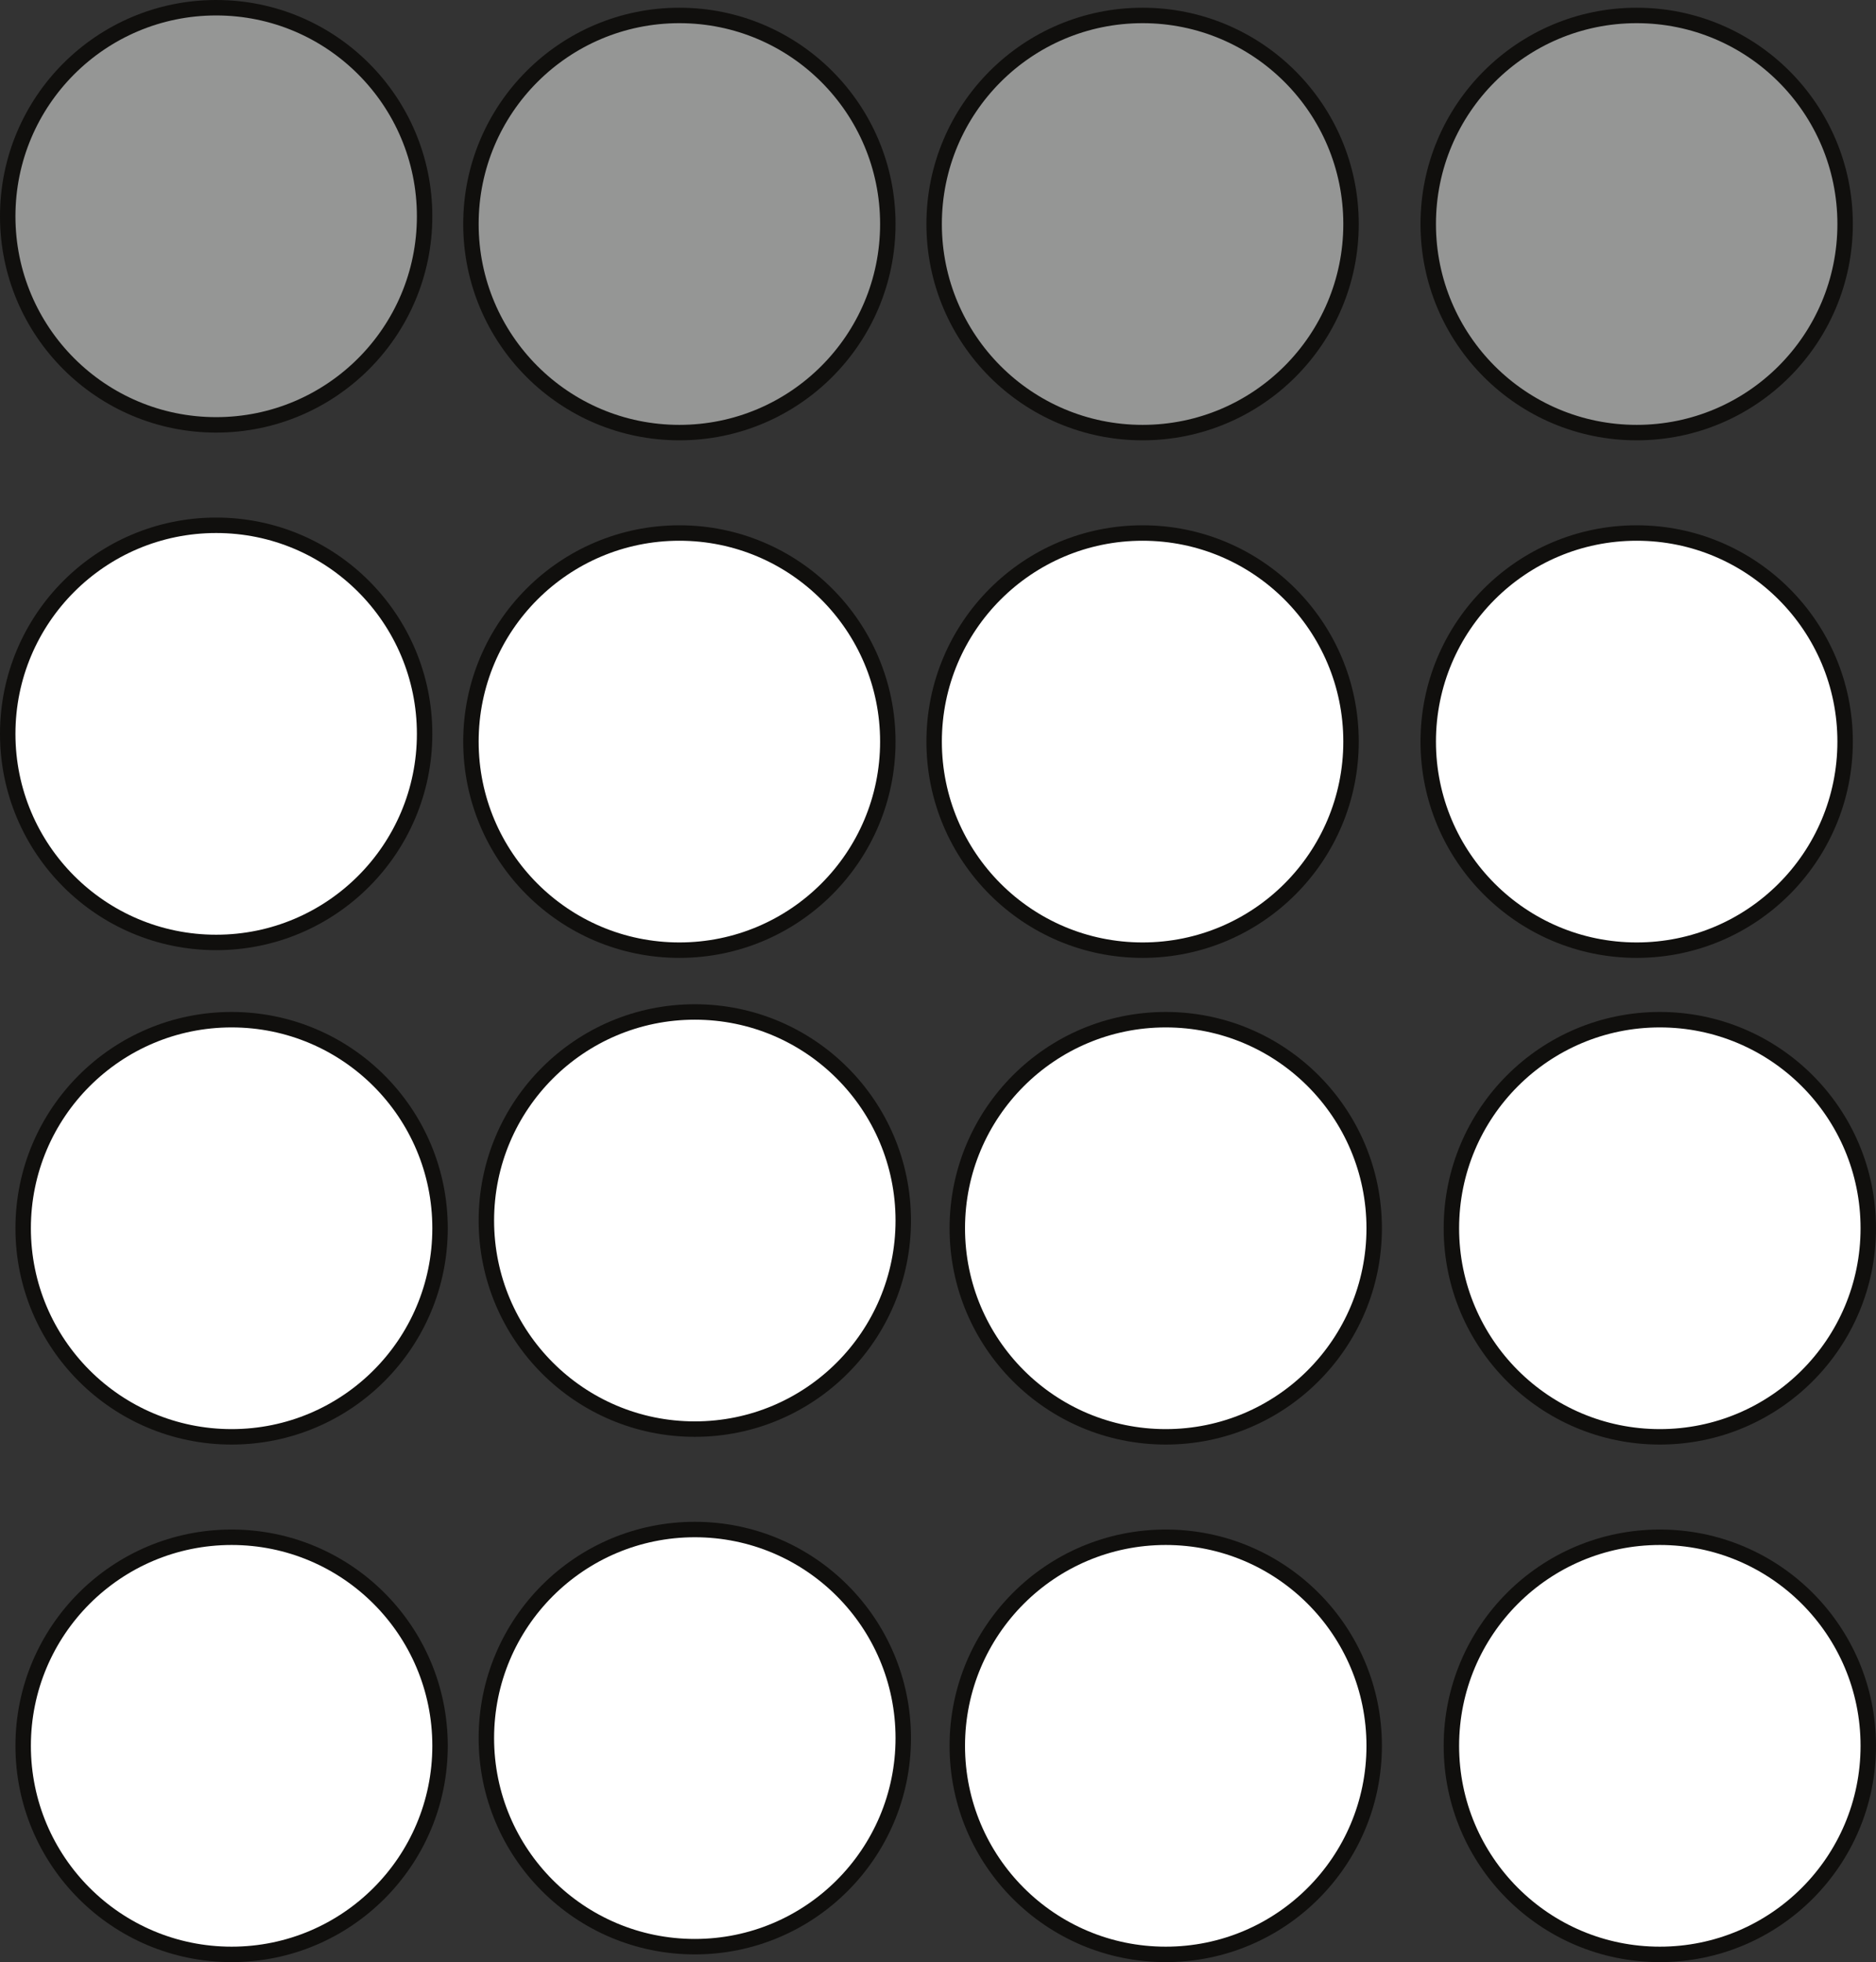<?xml version="1.0" encoding="UTF-8"?>
<svg xmlns="http://www.w3.org/2000/svg" xmlns:xlink="http://www.w3.org/1999/xlink" width="121.5pt" height="127pt" viewBox="0 0 121.5 127" version="1.1">
<rect x="0" y="0" width="121.5" height="127" fill="#333333" stroke="none"/>
<defs>
<clipPath id="clip1">
  <path d="M 79 51 L 121.5 51 L 121.5 108 L 79 108 Z M 79 51 "/>
</clipPath>
<clipPath id="clip2">
  <path d="M 78 0 L 121.5 0 L 121.5 43 L 78 43 Z M 78 0 "/>
</clipPath>
<clipPath id="clip3">
  <path d="M 79 85 L 121.5 85 L 121.5 127 L 79 127 Z M 79 85 "/>
</clipPath>
<clipPath id="clip4">
  <path d="M 78 20 L 121.5 20 L 121.5 76 L 78 76 Z M 78 20 "/>
</clipPath>
</defs>
<g id="surface1">
<path style=" stroke:none;fill-rule:nonzero;fill:rgb(58.4%,58.737%,58.519%);fill-opacity:1;" d="M 27.5 14 C 27.5 21.457 21.457 27.5 14 27.5 C 6.543 27.5 0.5 21.457 0.5 14 C 0.5 6.543 6.543 0.5 14 0.5 C 21.457 0.5 27.5 6.543 27.5 14 "/>
<path style="fill:none;stroke-width:1;stroke-linecap:butt;stroke-linejoin:miter;stroke:rgb(6.476%,5.928%,5.235%);stroke-opacity:1;stroke-miterlimit:10;" d="M 0 0 C 0 -7.457 -6.043 -13.5 -13.5 -13.5 C -20.957 -13.5 -27 -7.457 -27 0 C -27 7.457 -20.957 13.5 -13.5 13.5 C -6.043 13.5 0 7.457 0 0 Z M 0 0 " transform="matrix(1,0,0,-1,27.5,14)"/>
<path style=" stroke:none;fill-rule:nonzero;fill:rgb(100%,100%,100%);fill-opacity:1;" d="M 89 79.5 C 89 86.957 82.957 93 75.5 93 C 68.043 93 62 86.957 62 79.5 C 62 72.043 68.043 66 75.5 66 C 82.957 66 89 72.043 89 79.5 "/>
<path style="fill:none;stroke-width:1;stroke-linecap:butt;stroke-linejoin:miter;stroke:rgb(6.476%,5.928%,5.235%);stroke-opacity:1;stroke-miterlimit:10;" d="M 0 0 C 0 -7.457 -6.043 -13.5 -13.5 -13.5 C -20.957 -13.5 -27 -7.457 -27 0 C -27 7.457 -20.957 13.5 -13.5 13.5 C -6.043 13.5 0 7.457 0 0 Z M 0 0 " transform="matrix(1,0,0,-1,89,79.5)"/>
<path style=" stroke:none;fill-rule:nonzero;fill:rgb(58.4%,58.737%,58.519%);fill-opacity:1;" d="M 57.5 14.5 C 57.5 21.957 51.457 28 44 28 C 36.543 28 30.5 21.957 30.5 14.5 C 30.5 7.043 36.543 1 44 1 C 51.457 1 57.5 7.043 57.5 14.5 "/>
<path style="fill:none;stroke-width:1;stroke-linecap:butt;stroke-linejoin:miter;stroke:rgb(6.476%,5.928%,5.235%);stroke-opacity:1;stroke-miterlimit:10;" d="M 0 0 C 0 -7.457 -6.043 -13.5 -13.5 -13.5 C -20.957 -13.5 -27 -7.457 -27 0 C -27 7.457 -20.957 13.5 -13.5 13.5 C -6.043 13.5 0 7.457 0 0 Z M 0 0 " transform="matrix(1,0,0,-1,57.5,14.5)"/>
<path style=" stroke:none;fill-rule:nonzero;fill:rgb(58.4%,58.737%,58.519%);fill-opacity:1;" d="M 87.5 14.5 C 87.5 21.957 81.457 28 74 28 C 66.543 28 60.5 21.957 60.5 14.5 C 60.5 7.043 66.543 1 74 1 C 81.457 1 87.5 7.043 87.5 14.5 "/>
<path style="fill:none;stroke-width:1;stroke-linecap:butt;stroke-linejoin:miter;stroke:rgb(6.476%,5.928%,5.235%);stroke-opacity:1;stroke-miterlimit:10;" d="M 0 0 C 0 -7.457 -6.043 -13.5 -13.5 -13.5 C -20.957 -13.5 -27 -7.457 -27 0 C -27 7.457 -20.957 13.5 -13.5 13.5 C -6.043 13.5 0 7.457 0 0 Z M 0 0 " transform="matrix(1,0,0,-1,87.5,14.5)"/>
<path style=" stroke:none;fill-rule:nonzero;fill:rgb(100%,100%,100%);fill-opacity:1;" d="M 28.5 79.5 C 28.5 86.957 22.457 93 15 93 C 7.543 93 1.5 86.957 1.5 79.5 C 1.5 72.043 7.543 66 15 66 C 22.457 66 28.5 72.043 28.5 79.5 "/>
<path style="fill:none;stroke-width:1;stroke-linecap:butt;stroke-linejoin:miter;stroke:rgb(6.476%,5.928%,5.235%);stroke-opacity:1;stroke-miterlimit:10;" d="M 0 0 C 0 -7.457 -6.043 -13.5 -13.5 -13.5 C -20.957 -13.5 -27 -7.457 -27 0 C -27 7.457 -20.957 13.5 -13.5 13.5 C -6.043 13.5 0 7.457 0 0 Z M 0 0 " transform="matrix(1,0,0,-1,28.5,79.5)"/>
<path style=" stroke:none;fill-rule:nonzero;fill:rgb(100%,100%,100%);fill-opacity:1;" d="M 58.5 79 C 58.5 86.457 52.457 92.5 45 92.5 C 37.543 92.5 31.5 86.457 31.5 79 C 31.5 71.543 37.543 65.5 45 65.5 C 52.457 65.5 58.5 71.543 58.5 79 "/>
<path style="fill:none;stroke-width:1;stroke-linecap:butt;stroke-linejoin:miter;stroke:rgb(6.476%,5.928%,5.235%);stroke-opacity:1;stroke-miterlimit:10;" d="M 0 0 C 0 -7.457 -6.043 -13.5 -13.5 -13.5 C -20.957 -13.5 -27 -7.457 -27 0 C -27 7.457 -20.957 13.5 -13.5 13.5 C -6.043 13.5 0 7.457 0 0 Z M 0 0 " transform="matrix(1,0,0,-1,58.5,79)"/>
<path style=" stroke:none;fill-rule:nonzero;fill:rgb(100%,100%,100%);fill-opacity:1;" d="M 27.5 47.5 C 27.5 54.957 21.457 61 14 61 C 6.543 61 0.5 54.957 0.5 47.5 C 0.5 40.043 6.543 34 14 34 C 21.457 34 27.5 40.043 27.5 47.5 "/>
<path style="fill:none;stroke-width:1;stroke-linecap:butt;stroke-linejoin:miter;stroke:rgb(6.476%,5.928%,5.235%);stroke-opacity:1;stroke-miterlimit:10;" d="M 0 0 C 0 -7.457 -6.043 -13.5 -13.5 -13.5 C -20.957 -13.5 -27 -7.457 -27 0 C -27 7.457 -20.957 13.5 -13.5 13.5 C -6.043 13.5 0 7.457 0 0 Z M 0 0 " transform="matrix(1,0,0,-1,27.5,47.5)"/>
<path style=" stroke:none;fill-rule:nonzero;fill:rgb(100%,100%,100%);fill-opacity:1;" d="M 89 113 C 89 120.457 82.957 126.5 75.5 126.5 C 68.043 126.5 62 120.457 62 113 C 62 105.543 68.043 99.5 75.5 99.5 C 82.957 99.5 89 105.543 89 113 "/>
<path style="fill:none;stroke-width:1;stroke-linecap:butt;stroke-linejoin:miter;stroke:rgb(6.476%,5.928%,5.235%);stroke-opacity:1;stroke-miterlimit:10;" d="M 0 0 C 0 -7.457 -6.043 -13.5 -13.5 -13.5 C -20.957 -13.5 -27 -7.457 -27 0 C -27 7.457 -20.957 13.5 -13.5 13.5 C -6.043 13.5 0 7.457 0 0 Z M 0 0 " transform="matrix(1,0,0,-1,89,113)"/>
<path style=" stroke:none;fill-rule:nonzero;fill:rgb(100%,100%,100%);fill-opacity:1;" d="M 57.5 48 C 57.5 55.457 51.457 61.5 44 61.5 C 36.543 61.5 30.5 55.457 30.5 48 C 30.5 40.543 36.543 34.5 44 34.5 C 51.457 34.5 57.5 40.543 57.5 48 "/>
<path style="fill:none;stroke-width:1;stroke-linecap:butt;stroke-linejoin:miter;stroke:rgb(6.476%,5.928%,5.235%);stroke-opacity:1;stroke-miterlimit:10;" d="M 0 0 C 0 -7.457 -6.043 -13.5 -13.5 -13.5 C -20.957 -13.5 -27 -7.457 -27 0 C -27 7.457 -20.957 13.5 -13.5 13.5 C -6.043 13.5 0 7.457 0 0 Z M 0 0 " transform="matrix(1,0,0,-1,57.5,48)"/>
<path style=" stroke:none;fill-rule:nonzero;fill:rgb(100%,100%,100%);fill-opacity:1;" d="M 87.5 48 C 87.5 55.457 81.457 61.5 74 61.5 C 66.543 61.5 60.5 55.457 60.5 48 C 60.5 40.543 66.543 34.5 74 34.5 C 81.457 34.5 87.5 40.543 87.5 48 "/>
<path style="fill:none;stroke-width:1;stroke-linecap:butt;stroke-linejoin:miter;stroke:rgb(6.476%,5.928%,5.235%);stroke-opacity:1;stroke-miterlimit:10;" d="M 0 0 C 0 -7.457 -6.043 -13.5 -13.5 -13.5 C -20.957 -13.5 -27 -7.457 -27 0 C -27 7.457 -20.957 13.5 -13.5 13.5 C -6.043 13.5 0 7.457 0 0 Z M 0 0 " transform="matrix(1,0,0,-1,87.5,48)"/>
<path style=" stroke:none;fill-rule:nonzero;fill:rgb(100%,100%,100%);fill-opacity:1;" d="M 28.5 113 C 28.5 120.457 22.457 126.5 15 126.5 C 7.543 126.5 1.5 120.457 1.5 113 C 1.5 105.543 7.543 99.5 15 99.5 C 22.457 99.5 28.5 105.543 28.5 113 "/>
<path style="fill:none;stroke-width:1;stroke-linecap:butt;stroke-linejoin:miter;stroke:rgb(6.476%,5.928%,5.235%);stroke-opacity:1;stroke-miterlimit:10;" d="M 0 0 C 0 -7.457 -6.043 -13.5 -13.5 -13.5 C -20.957 -13.5 -27 -7.457 -27 0 C -27 7.457 -20.957 13.5 -13.5 13.5 C -6.043 13.5 0 7.457 0 0 Z M 0 0 " transform="matrix(1,0,0,-1,28.5,113)"/>
<path style=" stroke:none;fill-rule:nonzero;fill:rgb(100%,100%,100%);fill-opacity:1;" d="M 58.5 112.5 C 58.5 119.957 52.457 126 45 126 C 37.543 126 31.5 119.957 31.5 112.5 C 31.5 105.043 37.543 99 45 99 C 52.457 99 58.5 105.043 58.5 112.5 "/>
<path style="fill:none;stroke-width:1;stroke-linecap:butt;stroke-linejoin:miter;stroke:rgb(6.476%,5.928%,5.235%);stroke-opacity:1;stroke-miterlimit:10;" d="M 0 0 C 0 -7.457 -6.043 -13.5 -13.5 -13.5 C -20.957 -13.5 -27 -7.457 -27 0 C -27 7.457 -20.957 13.5 -13.5 13.5 C -6.043 13.5 0 7.457 0 0 Z M 0 0 " transform="matrix(1,0,0,-1,58.5,112.5)"/>
<path style=" stroke:none;fill-rule:nonzero;fill:rgb(100%,100%,100%);fill-opacity:1;" d="M 121 79.5 C 121 86.957 114.957 93 107.5 93 C 100.043 93 94 86.957 94 79.5 C 94 72.043 100.043 66 107.5 66 C 114.957 66 121 72.043 121 79.5 "/>
<g clip-path="url(#clip1)" clip-rule="nonzero">
<path style="fill:none;stroke-width:1;stroke-linecap:butt;stroke-linejoin:miter;stroke:rgb(6.476%,5.928%,5.235%);stroke-opacity:1;stroke-miterlimit:10;" d="M 0 0 C 0 -7.457 -6.043 -13.5 -13.5 -13.5 C -20.957 -13.5 -27 -7.457 -27 0 C -27 7.457 -20.957 13.5 -13.5 13.5 C -6.043 13.5 0 7.457 0 0 Z M 0 0 " transform="matrix(1,0,0,-1,121,79.5)"/>
</g>
<path style=" stroke:none;fill-rule:nonzero;fill:rgb(58.4%,58.737%,58.519%);fill-opacity:1;" d="M 119.5 14.5 C 119.5 21.957 113.457 28 106 28 C 98.543 28 92.5 21.957 92.5 14.5 C 92.5 7.043 98.543 1 106 1 C 113.457 1 119.5 7.043 119.5 14.5 "/>
<g clip-path="url(#clip2)" clip-rule="nonzero">
<path style="fill:none;stroke-width:1;stroke-linecap:butt;stroke-linejoin:miter;stroke:rgb(6.476%,5.928%,5.235%);stroke-opacity:1;stroke-miterlimit:10;" d="M 0 0 C 0 -7.457 -6.043 -13.5 -13.5 -13.5 C -20.957 -13.5 -27 -7.457 -27 0 C -27 7.457 -20.957 13.5 -13.5 13.5 C -6.043 13.5 0 7.457 0 0 Z M 0 0 " transform="matrix(1,0,0,-1,119.5,14.5)"/>
</g>
<path style=" stroke:none;fill-rule:nonzero;fill:rgb(100%,100%,100%);fill-opacity:1;" d="M 121 113 C 121 120.457 114.957 126.5 107.5 126.5 C 100.043 126.5 94 120.457 94 113 C 94 105.543 100.043 99.5 107.5 99.5 C 114.957 99.5 121 105.543 121 113 "/>
<g clip-path="url(#clip3)" clip-rule="nonzero">
<path style="fill:none;stroke-width:1;stroke-linecap:butt;stroke-linejoin:miter;stroke:rgb(6.476%,5.928%,5.235%);stroke-opacity:1;stroke-miterlimit:10;" d="M 0 0 C 0 -7.457 -6.043 -13.5 -13.5 -13.5 C -20.957 -13.5 -27 -7.457 -27 0 C -27 7.457 -20.957 13.5 -13.5 13.5 C -6.043 13.5 0 7.457 0 0 Z M 0 0 " transform="matrix(1,0,0,-1,121,113)"/>
</g>
<path style=" stroke:none;fill-rule:nonzero;fill:rgb(100%,100%,100%);fill-opacity:1;" d="M 119.5 48 C 119.5 55.457 113.457 61.5 106 61.5 C 98.543 61.5 92.5 55.457 92.5 48 C 92.5 40.543 98.543 34.5 106 34.5 C 113.457 34.5 119.5 40.543 119.5 48 "/>
<g clip-path="url(#clip4)" clip-rule="nonzero">
<path style="fill:none;stroke-width:1;stroke-linecap:butt;stroke-linejoin:miter;stroke:rgb(6.476%,5.928%,5.235%);stroke-opacity:1;stroke-miterlimit:10;" d="M 0 0 C 0 -7.457 -6.043 -13.5 -13.5 -13.5 C -20.957 -13.5 -27 -7.457 -27 0 C -27 7.457 -20.957 13.5 -13.5 13.5 C -6.043 13.5 0 7.457 0 0 Z M 0 0 " transform="matrix(1,0,0,-1,119.5,48)"/>
</g>
</g>
</svg>
